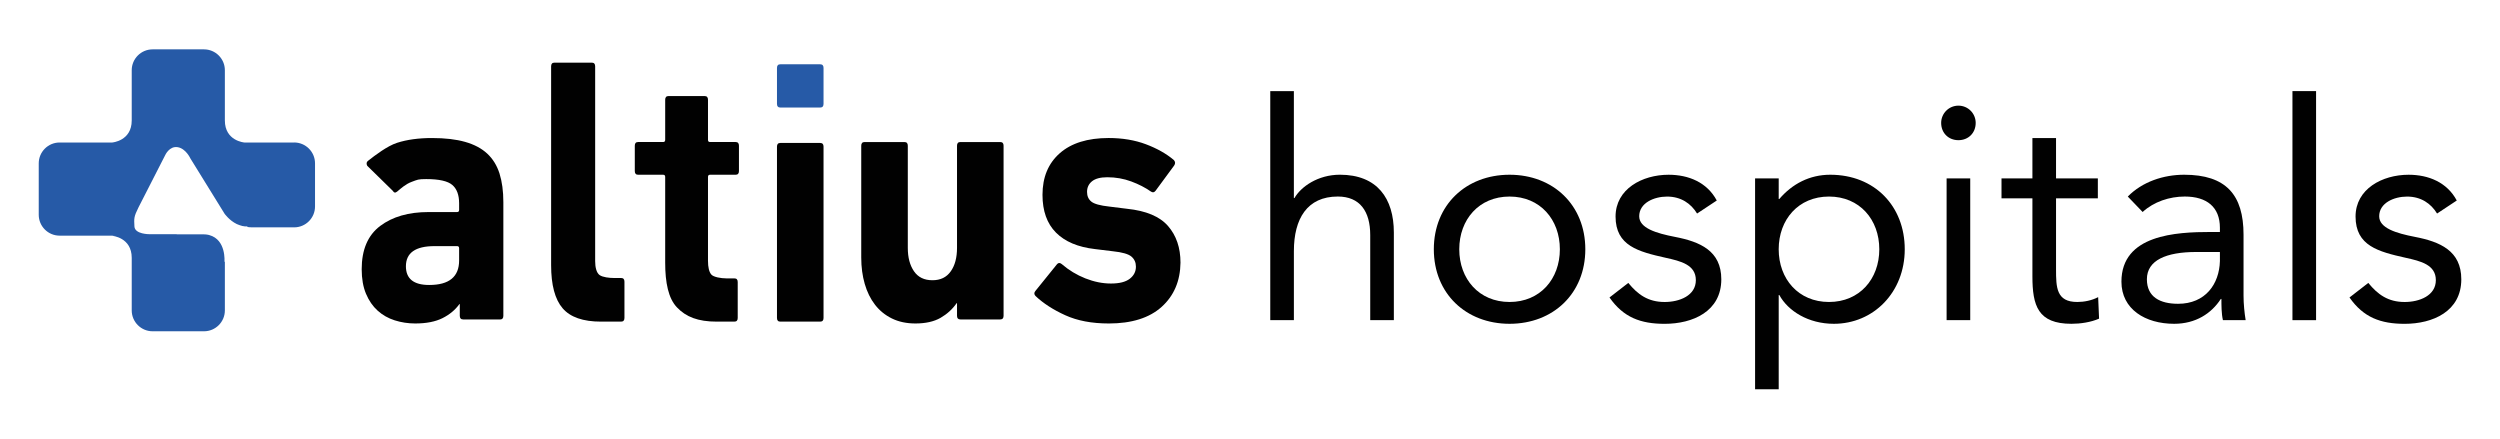 <?xml version="1.0" encoding="UTF-8"?>
<svg id="Layer_1" xmlns="http://www.w3.org/2000/svg" version="1.1" viewBox="0 0 1615.75 283.46">
  <!-- Generator: Adobe Illustrator 30.0.0, SVG Export Plug-In . SVG Version: 2.1.1 Build 123)  -->
  <defs>
    <style>
      .st0 {
        fill: #265aa7;
      }

      .st1 {
        fill: #010101;
      }
    </style>
  </defs>
  <path class="st0" d="M190.12,92.1h-32.17s-12.62-.97-12.62-14.24v-32.49c0-7.41-6.06-13.47-13.47-13.47h-33.26c-7.41,0-13.47,6.06-13.47,13.47v32.49c0,13.27-12.62,14.24-12.62,14.24h-34.01c-7.41,0-13.47,6.06-13.47,13.47v33.26c0,7.41,6.06,13.47,13.47,13.47h36.24l-2.23.11s12.62.97,12.62,14.24v33.99c0,7.41,6.06,13.47,13.47,13.47h33.26c7.41,0,13.47-6.06,13.47-13.47v-31.51l-.27.05s1.28-14.22-9.78-17.24c-.2-.05-.41-.11-.61-.16-.09-.02-.19-.04-.29-.06-.82-.16-1.66-.25-2.53-.25h-17.78c.09-.03.17-.07.26-.11h-17.82s-9.39.08-9.63-5.02c-.24-5.1-.49-6.07,2.67-12.38,3.16-6.31,17.24-33.74,17.24-33.74,0,0,2.67-5.95,8.01-5.1,5.34.85,8.25,7.28,8.25,7.28l22.06,35.69s3.01,4.33,7.92,6.72c1.13.49,2.3.9,3.5,1.23,1.08.24,2.23.36,3.43.31l-.11.36c1.09.14,2.2.23,3.33.23h26.95c7.41,0,13.47-6.06,13.47-13.47v-27.92c0-7.41-6.06-13.47-13.47-13.47"/>
  <path class="st1" d="M299.31,206.45c-1.43,0-2.15-.79-2.15-2.37v-7.58h-.22c-2.72,3.79-6.38,6.83-10.96,9.12-4.59,2.29-10.46,3.44-17.62,3.44-4.59,0-8.99-.67-13.22-2.01-4.23-1.34-7.92-3.43-11.07-6.28-3.15-2.84-5.66-6.47-7.52-10.9-1.86-4.42-2.79-9.71-2.79-15.87,0-12.63,3.98-21.95,11.93-27.95,7.95-6,18.38-9,31.27-9h18.48c.86,0,1.29-.47,1.29-1.42v-4.26c0-5.37-1.47-9.32-4.41-11.84-2.94-2.52-8.56-3.79-16.87-3.79-5.3,0-5.53.37-9.39,1.79-3.87,1.42-6.95,4.24-9.39,6.29-1.15.95-2.08.79-2.79-.47l-16.54-16.2c-.72-1.42-.5-2.52.65-3.32,4.44-3.47,12.29-9.49,18.67-11.54,6.37-2.05,13.86-3.08,22.46-3.08s15.62.83,21.49,2.49c5.87,1.66,10.64,4.19,14.29,7.58,3.65,3.4,6.3,7.7,7.95,12.91,1.64,5.21,2.47,11.37,2.47,18.48v73.44c0,1.58-.72,2.37-2.15,2.37h-23.86ZM277.39,184.18c12.9,0,19.34-5.29,19.34-15.87v-7.82c0-.95-.43-1.42-1.29-1.42h-14.62c-12.32,0-18.48,4.35-18.48,13.03,0,8.05,5.01,12.08,15.04,12.08"/>
  <path class="st1" d="M388.43,207.87c-11.61,0-19.88-2.88-24.82-8.65-4.94-5.76-7.42-15.04-7.42-27.83V42.86c0-1.58.71-2.37,2.15-2.37h24.16c1.43,0,2.15.79,2.15,2.37v125.92c0,3.95.84,7.55,2.86,8.99,2,1.42,6.26,1.9,9.41,1.9h4.51c1.43,0,2.15.79,2.15,2.37v23.45c0,1.58-.72,2.37-2.15,2.37h-13.02Z"/>
  <path class="st1" d="M463.23,207.87c-12.11,0-19.88-3.05-25.74-9.24-5.48-5.78-7.58-15.79-7.58-28.9v-55.37c0-.95-.43-1.42-1.29-1.42h-16.2c-1.43,0-2.15-.79-2.15-2.37v-16.41c0-1.58.71-2.37,2.15-2.37h16.2c.86,0,1.29-.47,1.29-1.42v-25.92c0-1.58.72-2.37,2.17-2.37h23.32c1.45,0,2.17.79,2.17,2.37v25.92c0,.95.43,1.42,1.29,1.42h16.57c1.43,0,2.15.79,2.15,2.37v16.41c0,1.58-.72,2.37-2.15,2.37h-16.57c-.86,0-1.29.48-1.29,1.43v54.14c0,4.28.72,7.25,2.15,8.92,1.43,1.67,6.31,2.49,9.75,2.49h5.16c1.43,0,2.15.78,2.15,2.35v23.25c0,1.57-.72,2.35-2.15,2.35h-11.39Z"/>
  <path class="st0" d="M504.31,69.5c-1.43,0-2.15-.78-2.15-2.35v-23.25c0-1.56.71-2.35,2.15-2.35h25.79c1.43,0,2.15.78,2.15,2.35v23.25c0,1.57-.72,2.35-2.15,2.35h-25.79Z"/>
  <path class="st1" d="M620.67,206.45c-1.43,0-2.15-.78-2.15-2.34v-8.21h-.22c-2.72,3.92-6.2,7.09-10.42,9.52-4.23,2.42-9.64,3.64-16.23,3.64-5.73,0-10.78-1.07-15.15-3.2-4.37-2.13-8.02-5.09-10.96-8.88-2.94-3.79-5.16-8.29-6.66-13.5-1.51-5.21-2.26-10.9-2.26-17.06v-72.25c0-1.58.72-2.37,2.15-2.37h25.79c1.43,0,2.15.79,2.15,2.38v66.03c0,6.18,1.32,11.2,3.98,15.08,2.65,3.88,6.63,5.82,11.93,5.82s9.1-1.9,11.82-5.7c2.72-3.8,4.08-8.86,4.08-15.2v-66.03c0-1.58.71-2.38,2.15-2.38h25.79c1.43,0,2.15.79,2.15,2.37v109.91c0,1.58-.72,2.37-2.15,2.37h-25.79Z"/>
  <path class="st1" d="M716.52,209.06c-10.89,0-20.24-1.78-28.05-5.33-7.81-3.55-14.22-7.7-19.23-12.44-1-1.1-1-2.21,0-3.32l13.97-17.29c.86-.95,1.86-.95,3.01,0,4.58,3.95,9.67,7.03,15.26,9.24,5.59,2.21,11.1,3.32,16.55,3.32s9.49-1.02,12.14-3.08c2.65-2.05,3.98-4.66,3.98-7.82,0-2.68-.97-4.86-2.9-6.51-1.94-1.66-5.91-2.8-11.93-3.43l-11.6-1.42c-11.03-1.26-19.45-4.82-25.25-10.66-5.8-5.84-8.7-13.98-8.7-24.4,0-11.37,3.72-20.33,11.17-26.89,7.45-6.55,17.98-9.83,31.59-9.83,8.88,0,16.9,1.34,24.07,4.03,7.16,2.69,13.18,6.08,18.05,10.19,1,1.11,1.08,2.29.22,3.55l-12.04,16.35c-.86,1.11-1.86,1.27-3.01.47-3.58-2.52-7.81-4.7-12.68-6.51-4.87-1.81-10.03-2.72-15.47-2.72-4.44,0-7.74.87-9.89,2.6-2.15,1.74-3.22,4.03-3.22,6.87,0,2.69.93,4.78,2.79,6.28,1.86,1.5,5.73,2.57,11.61,3.2l11.39,1.42c12.32,1.27,21.17,4.97,26.54,11.13,5.37,6.16,8.06,14.06,8.06,23.69-.15,11.84-4.19,21.36-12.14,28.54-7.95,7.19-19.38,10.78-34.28,10.78"/>
  <path class="st1" d="M504.31,207.87c-1.43,0-2.15-.79-2.15-2.37v-110.73c0-1.58.71-2.37,2.15-2.37h25.79c1.43,0,2.15.79,2.15,2.37v110.73c0,1.58-.72,2.37-2.15,2.37h-25.79Z"/>
  <path class="st1" d="M820.96,58.88h15.27v69.12h.39c4.11-7.24,15.08-15.08,29.37-15.08,24.08,0,34.86,15.27,34.86,37.4v56.59h-15.27v-55.02c0-15.28-6.66-24.87-20.95-24.87-19.78,0-28.39,14.29-28.39,35.25v44.65h-15.27V58.88Z"/>
  <path class="st1" d="M975.63,112.93c28.2,0,48.96,19.58,48.96,48.17s-20.76,48.17-48.96,48.17-48.95-19.58-48.95-48.17,20.75-48.17,48.95-48.17M975.63,195.17c19.78,0,32.51-14.88,32.51-34.07s-12.73-34.07-32.51-34.07-32.51,14.88-32.51,34.07,12.73,34.07,32.51,34.07"/>
  <path class="st1" d="M1052.36,182.84c6.07,7.44,12.73,12.34,23.5,12.34,9.59,0,20.17-4.11,20.17-14.1s-9.79-12.34-19.58-14.49c-17.43-3.92-32.31-7.64-32.31-26.63,0-17.82,17.23-27.02,34.27-27.02,12.92,0,24.87,4.9,31.14,16.65l-12.73,8.42c-3.92-6.46-10.38-10.96-19.39-10.96-8.42,0-18.01,4.11-18.01,12.73,0,7.64,10.96,10.97,23.1,13.32,16.25,3.13,29.96,9.01,29.96,27.41,0,20.76-18.41,28.78-36.62,28.78-15.47,0-26.63-4.11-35.64-17.03l12.14-9.4Z"/>
  <path class="st1" d="M1134.31,115.28h15.27v13.32h.39c8.42-9.79,19.58-15.67,32.9-15.67,28.79,0,48.17,20.37,48.17,48.17s-20.17,48.17-45.82,48.17c-16.45,0-29.57-8.22-35.25-18.6h-.39v60.9h-15.27V115.28ZM1182.08,195.17c19.78,0,32.51-14.88,32.51-34.07s-12.73-34.07-32.51-34.07-32.51,14.88-32.51,34.07,12.73,34.07,32.51,34.07"/>
  <path class="st1" d="M1265.73,68.28c6.27,0,11.16,5.09,11.16,11.16,0,6.46-4.7,11.16-11.16,11.16s-11.16-4.7-11.16-11.16c0-6.07,4.9-11.16,11.16-11.16M1258.09,115.28h15.27v91.64h-15.27v-91.64Z"/>
  <path class="st1" d="M1355.84,128.2h-27.02v45.82c0,11.75.2,21.15,13.71,21.15,4.5,0,9.4-.98,13.51-3.13l.59,13.9c-5.29,2.35-12.14,3.33-17.82,3.33-21.74,0-25.26-11.75-25.26-30.74v-50.33h-19.97v-12.92h19.97v-26.04h15.27v26.04h27.02v12.92Z"/>
  <path class="st1" d="M1375.2,127.03c9.4-9.59,23.11-14.1,36.42-14.1,27.02,0,38.38,12.92,38.38,38.77v39.36c0,5.29.59,11.16,1.37,15.86h-14.69c-.98-4.11-.98-9.79-.98-13.71h-.39c-6.07,9.4-16.25,16.06-30.16,16.06-18.6,0-34.07-9.4-34.07-27.22,0-30.35,35.25-32.12,57.77-32.12h5.87v-2.74c0-13.32-8.42-20.17-22.72-20.17-9.79,0-19.97,3.33-27.22,9.99l-9.6-9.99ZM1419.46,162.86c-19.39,0-31.92,5.29-31.92,17.62,0,11.56,8.62,15.86,20.17,15.86,17.62,0,26.63-12.73,27.02-27.61v-5.87h-15.27Z"/>
  <rect class="st1" x="1481.61" y="58.88" width="15.27" height="148.04"/>
  <path class="st1" d="M1530.62,182.84c6.07,7.44,12.73,12.34,23.5,12.34,9.59,0,20.17-4.11,20.17-14.1s-9.79-12.34-19.58-14.49c-17.43-3.92-32.31-7.64-32.31-26.63,0-17.82,17.23-27.02,34.27-27.02,12.92,0,24.87,4.9,31.14,16.65l-12.73,8.42c-3.92-6.46-10.38-10.96-19.39-10.96-8.42,0-18.02,4.11-18.02,12.73,0,7.64,10.97,10.97,23.11,13.32,16.25,3.13,29.96,9.01,29.96,27.41,0,20.76-18.41,28.78-36.62,28.78-15.47,0-26.63-4.11-35.64-17.03l12.14-9.4Z"/>
</svg>